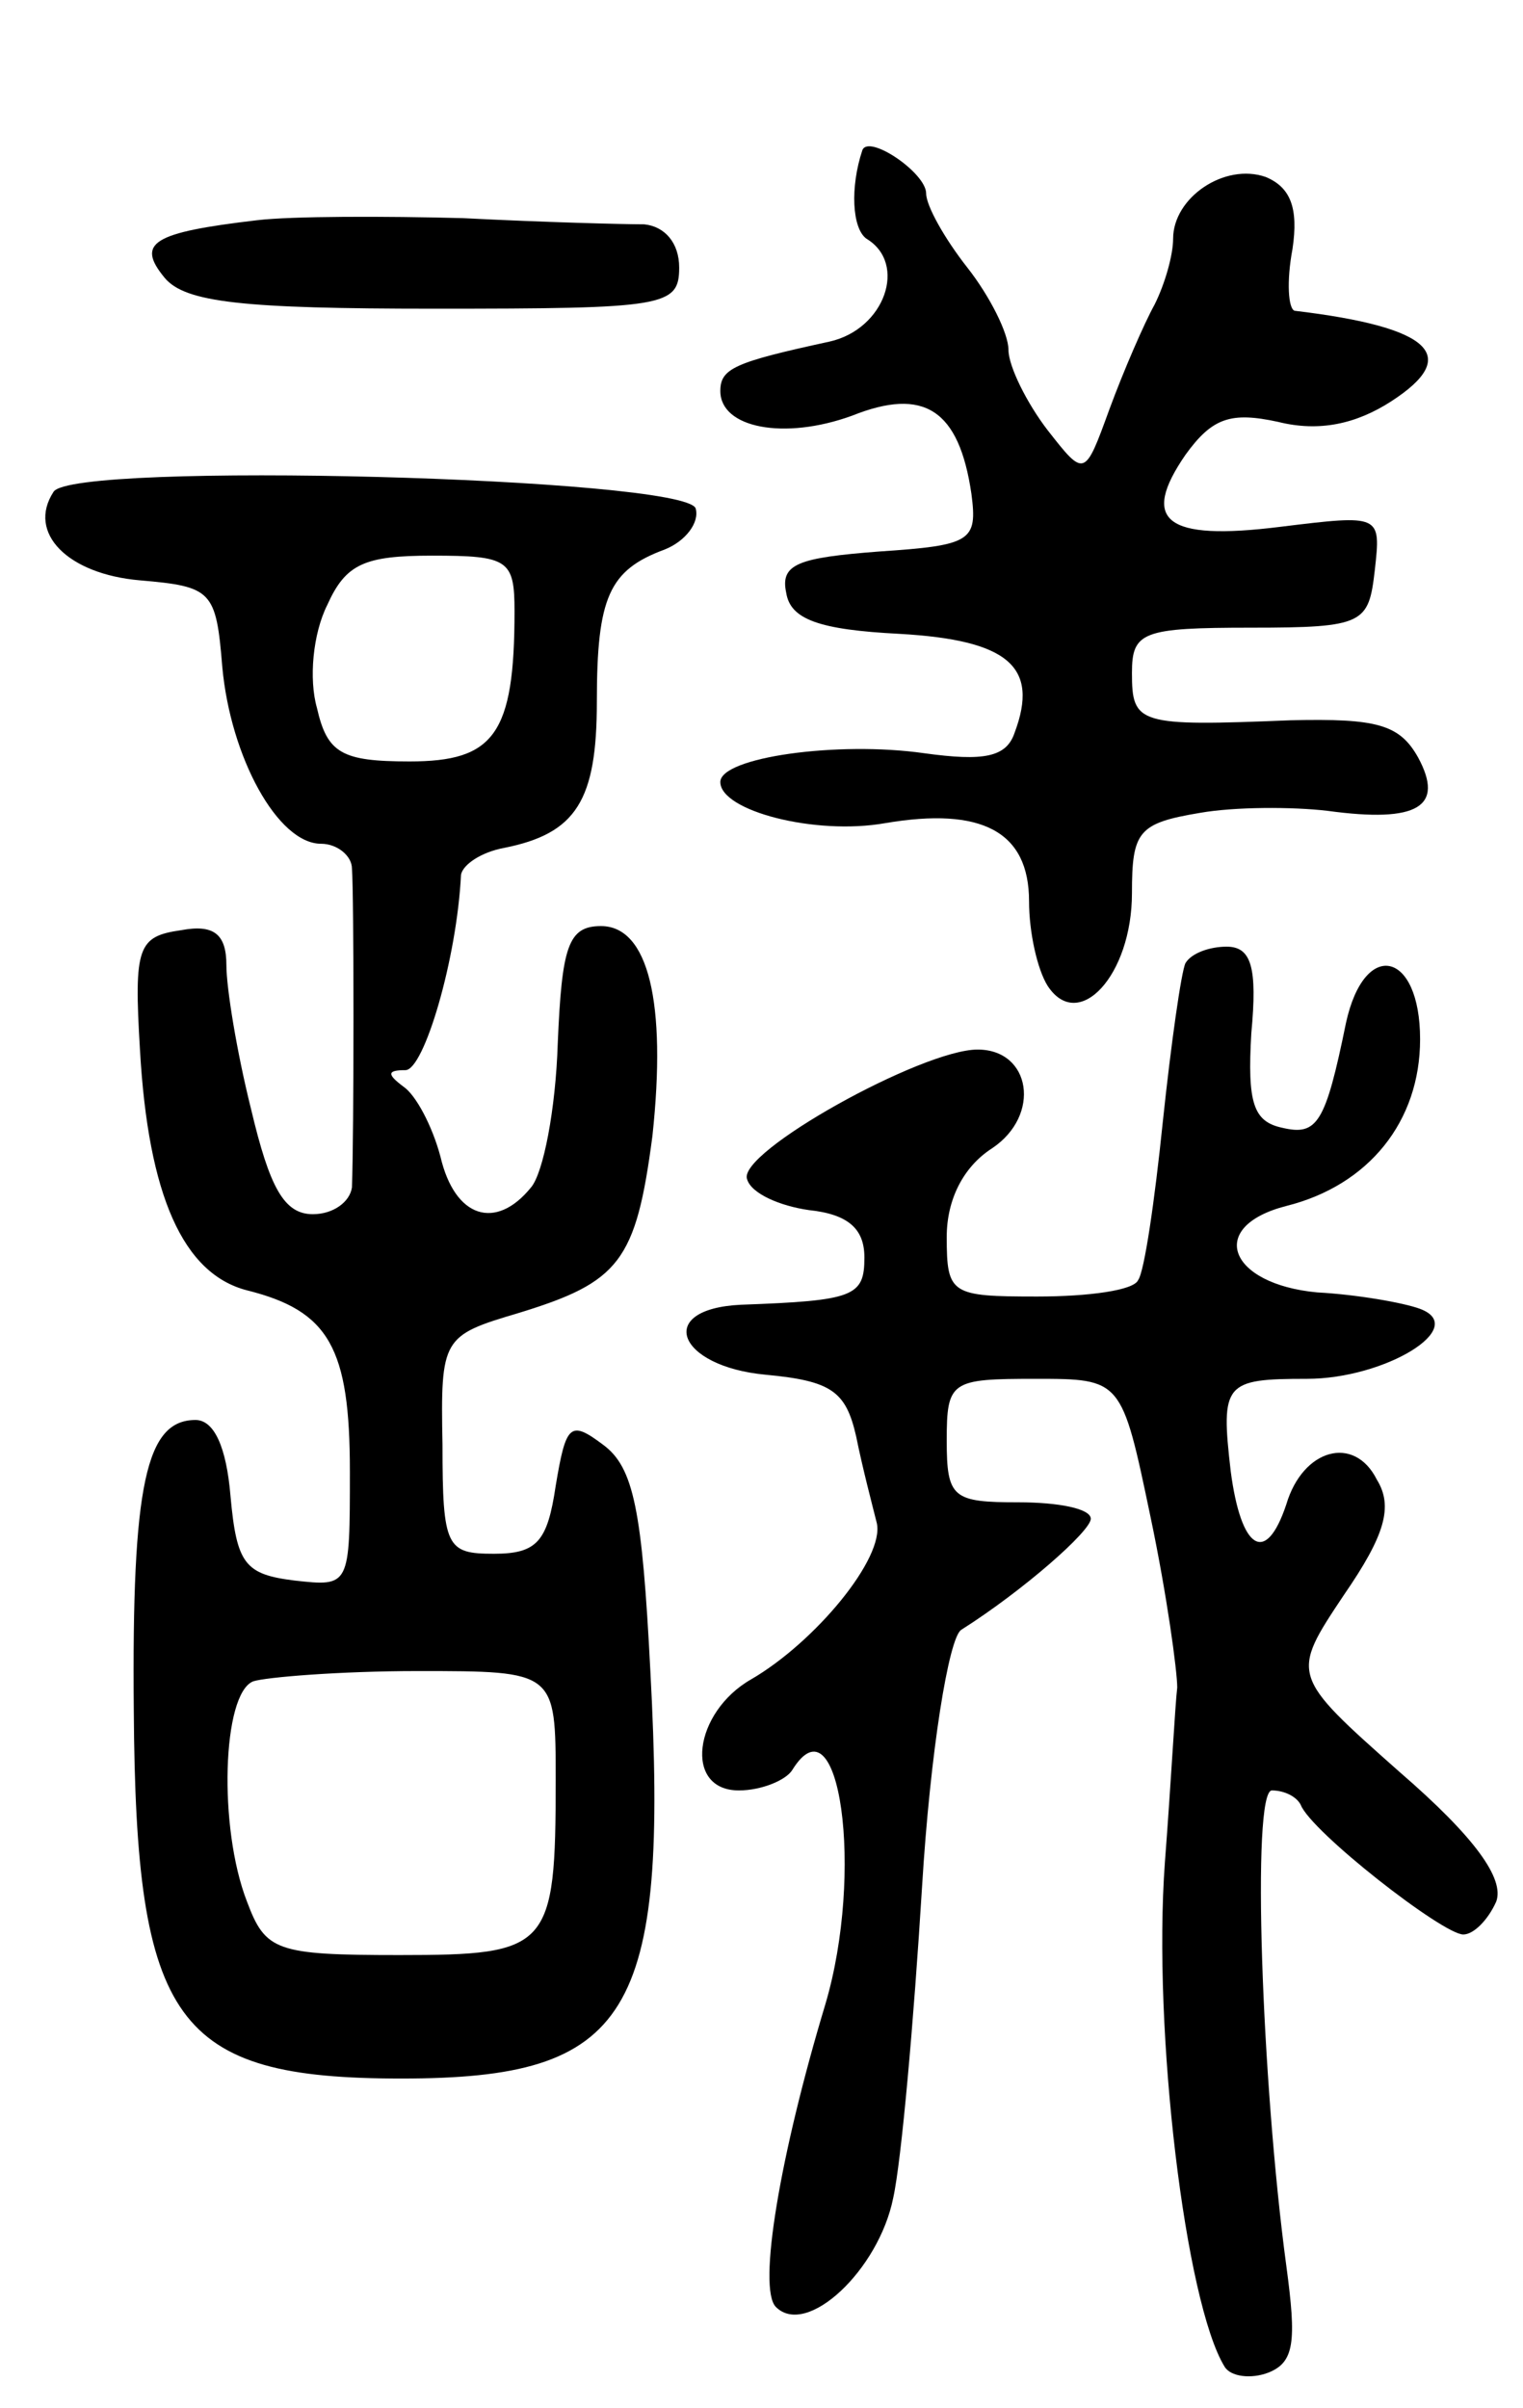 <svg version="1.0" xmlns="http://www.w3.org/2000/svg" width="74" height="117" viewBox="0 0 74 117" ><g transform="translate(0,117) scale(0.1,-0.1)" ><path d="M419 1097 c-6 -18 -5 -38 2 -43 20 -12 9 -44 -18 -50 -46 -10 -53 -13 -53 -24 0 -18 31 -24 64 -12 35 14 52 3 58 -38 3 -23 0 -25 -45 -28 -39 -3 -48 -6 -45 -20 2 -13 16 -18 55 -20 53 -3 68 -16 56 -48 -4 -12 -15 -14 -44 -10 -42 6 -99 -2 -99 -14 0 -14 46 -26 80 -20 47 8 70 -4 70 -38 0 -15 4 -33 9 -41 15 -23 41 5 41 45 0 30 3 34 33 39 17 3 45 3 62 1 44 -6 57 2 44 26 -9 16 -20 19 -62 18 -74 -3 -77 -2 -77 23 0 20 5 22 58 22 55 0 57 2 60 28 3 27 3 27 -46 21 -56 -7 -68 3 -46 35 13 18 22 21 45 16 20 -5 38 -1 55 10 34 22 20 36 -47 44 -3 1 -4 14 -1 30 3 20 -1 30 -13 35 -20 7 -45 -10 -45 -30 0 -8 -4 -22 -9 -32 -5 -9 -15 -32 -22 -51 -12 -33 -12 -33 -30 -10 -10 13 -19 31 -19 39 0 8 -9 26 -20 40 -11 14 -20 30 -20 36 0 10 -28 29 -31 21z"/><path d="M125 1063 c-51 -6 -59 -11 -45 -28 10 -12 38 -15 131 -15 112 0 119 1 119 20 0 12 -7 20 -17 21 -10 0 -49 1 -88 3 -38 1 -83 1 -100 -1z"/><path d="M26 931 c-13 -20 7 -40 42 -43 35 -3 37 -5 40 -42 4 -44 27 -86 48 -86 8 0 15 -6 15 -12 1 -12 1 -129 0 -155 -1 -7 -9 -13 -19 -13 -14 0 -21 13 -30 51 -7 28 -12 59 -12 70 0 15 -6 20 -22 17 -21 -3 -23 -8 -20 -58 4 -71 21 -109 52 -117 40 -10 50 -28 50 -88 0 -56 0 -56 -27 -53 -24 3 -28 8 -31 41 -2 24 -8 37 -17 37 -24 0 -31 -31 -30 -141 1 -152 20 -179 130 -179 111 0 130 30 121 198 -4 78 -8 99 -23 110 -16 12 -18 10 -23 -20 -4 -27 -9 -33 -30 -33 -23 0 -25 3 -25 53 -1 52 0 53 37 64 49 15 57 25 65 86 7 65 -2 102 -25 102 -16 0 -19 -10 -21 -57 -1 -32 -7 -63 -13 -70 -17 -21 -37 -15 -44 15 -4 15 -12 30 -18 34 -8 6 -8 8 1 8 9 0 25 54 27 95 1 5 10 11 21 13 35 7 45 23 45 71 0 51 6 64 33 74 10 4 17 13 15 20 -6 15 -303 23 -312 8z m224 -58 c0 -60 -10 -73 -51 -73 -33 0 -40 4 -45 26 -4 14 -2 36 5 50 9 20 18 24 51 24 37 0 40 -2 40 -27z m20 -568 c0 -82 -3 -85 -76 -85 -60 0 -65 2 -74 26 -14 36 -12 101 3 107 6 2 42 5 80 5 67 0 67 0 67 -53z"/><path d="M576 702 c-2 -4 -7 -39 -11 -77 -4 -39 -9 -73 -12 -77 -2 -5 -24 -8 -49 -8 -42 0 -44 1 -44 29 0 18 8 34 22 43 24 16 19 48 -7 48 -27 0 -117 -50 -112 -63 2 -7 16 -13 30 -15 19 -2 27 -9 27 -23 0 -19 -5 -21 -60 -23 -42 -2 -31 -30 12 -34 32 -3 39 -8 44 -30 3 -15 8 -34 10 -42 4 -17 -30 -58 -61 -76 -28 -16 -33 -54 -6 -54 11 0 23 5 26 10 23 37 35 -50 16 -114 -22 -73 -33 -138 -24 -147 15 -15 50 18 57 53 4 18 10 86 14 151 4 66 13 121 19 125 30 19 63 48 63 54 0 5 -16 8 -35 8 -32 0 -35 2 -35 30 0 29 2 30 43 30 42 0 42 0 56 -67 8 -38 13 -75 13 -83 -1 -8 -3 -46 -6 -85 -6 -82 10 -214 29 -245 3 -5 13 -6 21 -3 13 5 14 15 9 52 -12 89 -17 231 -7 231 6 0 12 -3 14 -7 5 -13 69 -63 79 -63 5 0 12 7 16 16 4 11 -10 31 -47 63 -53 47 -53 47 -27 86 20 29 24 43 16 56 -11 22 -36 15 -44 -12 -10 -30 -22 -22 -27 16 -5 43 -3 45 37 45 38 0 79 25 55 34 -8 3 -31 7 -50 8 -43 4 -54 32 -15 42 40 10 65 41 65 81 0 43 -27 49 -36 8 -10 -49 -14 -55 -31 -51 -14 3 -17 12 -15 46 3 32 0 42 -12 42 -8 0 -17 -3 -20 -8z"/></g></svg> 
